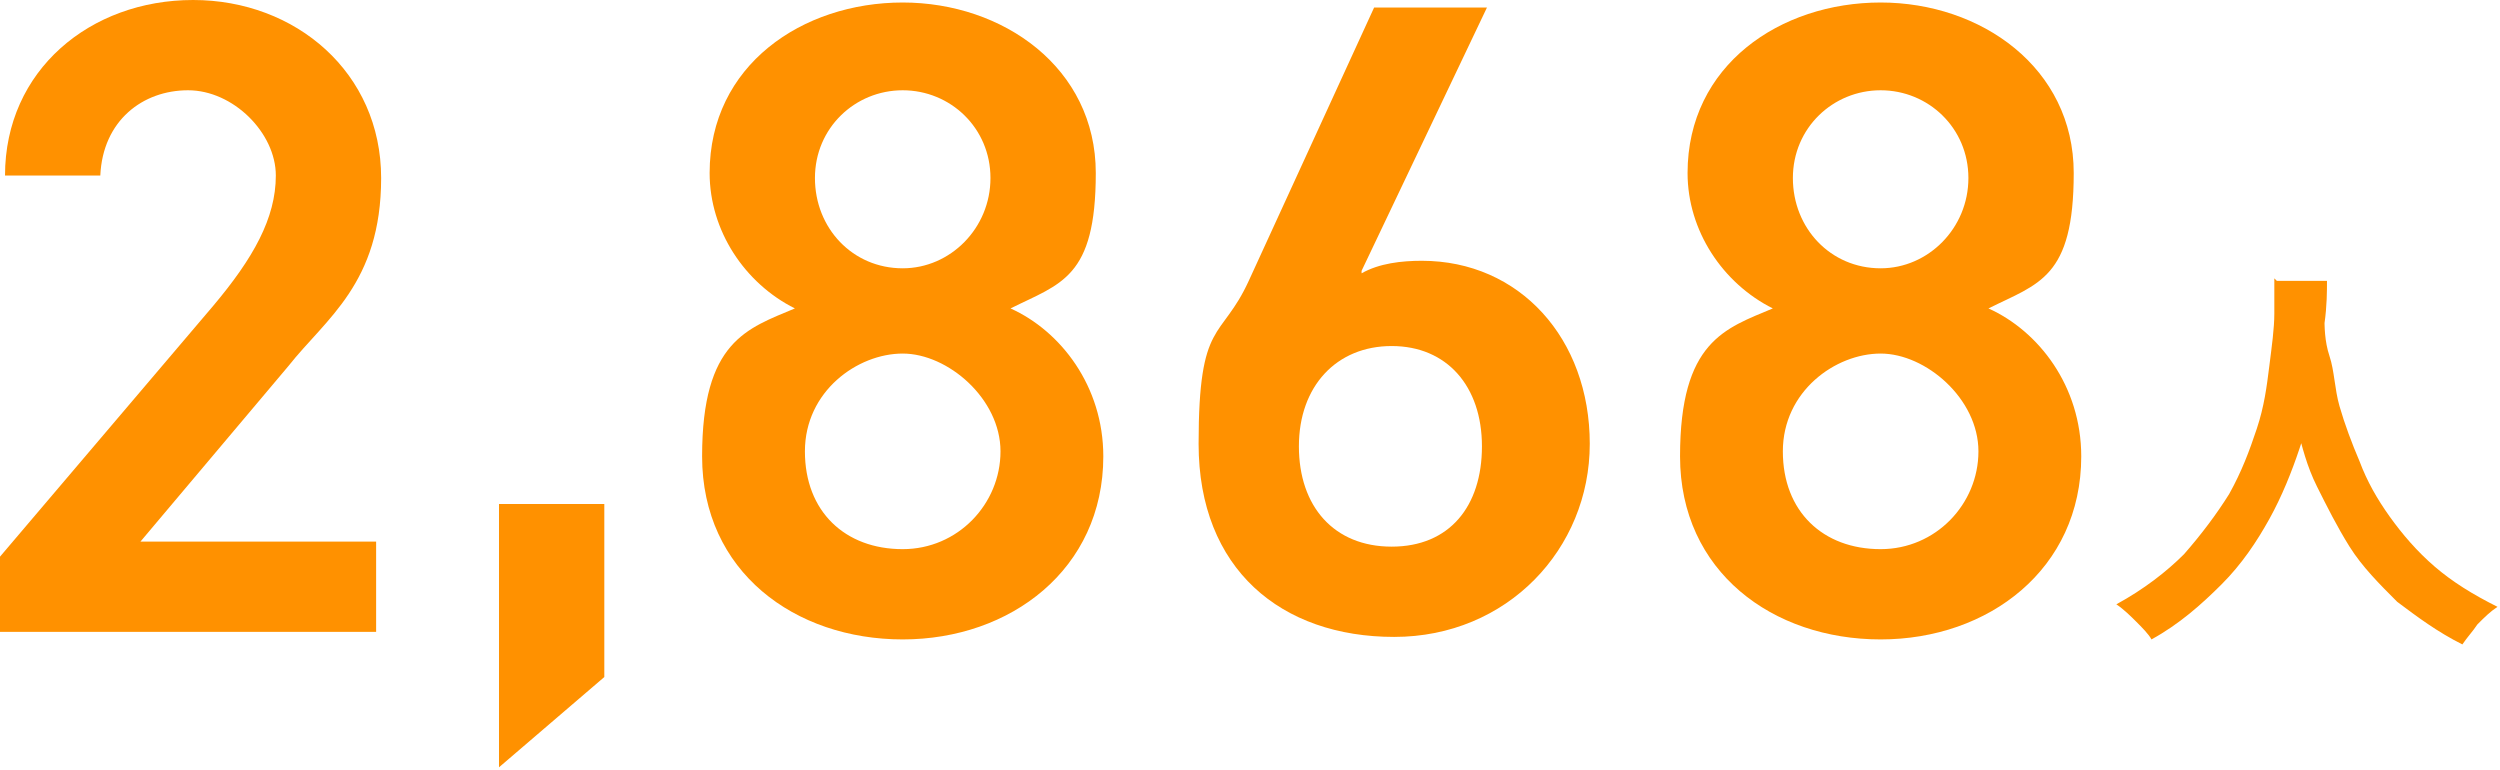 <?xml version="1.0" encoding="UTF-8"?>
<svg id="_レイヤー_1" data-name="レイヤー_1" xmlns="http://www.w3.org/2000/svg" version="1.1" viewBox="0 0 99.7 30.7">
  <!-- Generator: Adobe Illustrator 29.0.0, SVG Export Plug-In . SVG Version: 2.1.0 Build 186)  -->
  <defs>
    <style>
      .st0 {
        fill: #ff9100;
      }
    </style>
  </defs>
  <path class="st0" d="M15,25.2H0v-3l8.5-10c1.6-1.9,2.5-3.5,2.5-5.2s-1.7-3.4-3.5-3.4-3.4,1.2-3.5,3.4H.2C.2,2.8,3.6,0,7.7,0s7.5,2.9,7.5,7.1-2.2,5.6-3.7,7.5l-5.9,7h9.4v3.6Z"/>
  <path class="st0" d="M24.1,27l-4.2,3.6v-10.5h4.2v6.8Z"/>
  <path class="st0" d="M31.7,12.3c-2-1-3.4-3.1-3.4-5.4,0-4.3,3.7-6.8,7.7-6.8s7.7,2.6,7.7,6.8-1.4,4.4-3.4,5.4c2,.9,3.7,3.1,3.7,5.9,0,4.5-3.7,7.3-8,7.3s-8-2.7-8-7.3,1.8-5.1,3.7-5.9ZM36,21.9c2.2,0,3.9-1.8,3.9-3.9s-2.1-3.9-3.9-3.9-3.9,1.5-3.9,3.9,1.6,3.9,3.9,3.9ZM36,10.7c1.9,0,3.5-1.6,3.5-3.6s-1.6-3.5-3.5-3.5-3.5,1.5-3.5,3.5,1.5,3.6,3.5,3.6Z"/>
  <path class="st0" d="M54.3,10.9c.7-.4,1.6-.5,2.4-.5,3.9,0,6.7,3.1,6.7,7.3s-3.3,7.7-7.8,7.7-7.8-2.7-7.8-7.7.9-4.1,2-6.5L54.8.3h4.5l-5,10.5ZM55.5,21.8c2.3,0,3.6-1.6,3.6-4s-1.4-4-3.6-4-3.7,1.6-3.7,4,1.4,4,3.7,4Z"/>
  <path class="st0" d="M70.7,12.3c-2-1-3.4-3.1-3.4-5.4,0-4.3,3.7-6.8,7.7-6.8s7.7,2.6,7.7,6.8-1.4,4.4-3.4,5.4c2,.9,3.7,3.1,3.7,5.9,0,4.5-3.7,7.3-8,7.3s-8-2.7-8-7.3,1.8-5.1,3.7-5.9ZM75,21.9c2.2,0,3.9-1.8,3.9-3.9s-2.1-3.9-3.9-3.9-3.9,1.5-3.9,3.9,1.6,3.9,3.9,3.9ZM75,10.7c1.9,0,3.5-1.6,3.5-3.6s-1.6-3.5-3.5-3.5-3.5,1.5-3.5,3.5,1.5,3.6,3.5,3.6Z"/>
  <path class="st0" d="M90.8,11.2h2c0,.4,0,1-.1,1.7,0,.7-.2,1.5-.3,2.3-.1.9-.4,1.8-.7,2.7-.3.9-.7,1.9-1.2,2.8s-1.1,1.8-1.9,2.6c-.8.8-1.7,1.6-2.8,2.2-.1-.2-.4-.5-.6-.7s-.5-.5-.8-.7c1.1-.6,2-1.3,2.7-2,.7-.8,1.3-1.6,1.8-2.4.5-.9.8-1.7,1.1-2.6.3-.9.4-1.7.5-2.5.1-.8.2-1.5.2-2.1,0-.6,0-1.1,0-1.4ZM92.7,11.6c0,.2,0,.5,0,1,0,.4,0,1,.2,1.6s.2,1.3.4,2,.5,1.5.8,2.2c.3.8.7,1.5,1.2,2.2s1.1,1.4,1.8,2c.7.6,1.5,1.1,2.5,1.6-.3.2-.5.4-.8.7-.2.3-.4.5-.6.8-1-.5-1.8-1.1-2.6-1.7-.7-.7-1.4-1.4-1.9-2.2-.5-.8-.9-1.6-1.3-2.4s-.6-1.6-.8-2.4c-.2-.8-.4-1.5-.5-2.2-.1-.7-.2-1.3-.2-1.8s0-.9,0-1.1l1.6-.2Z"/>
</svg>